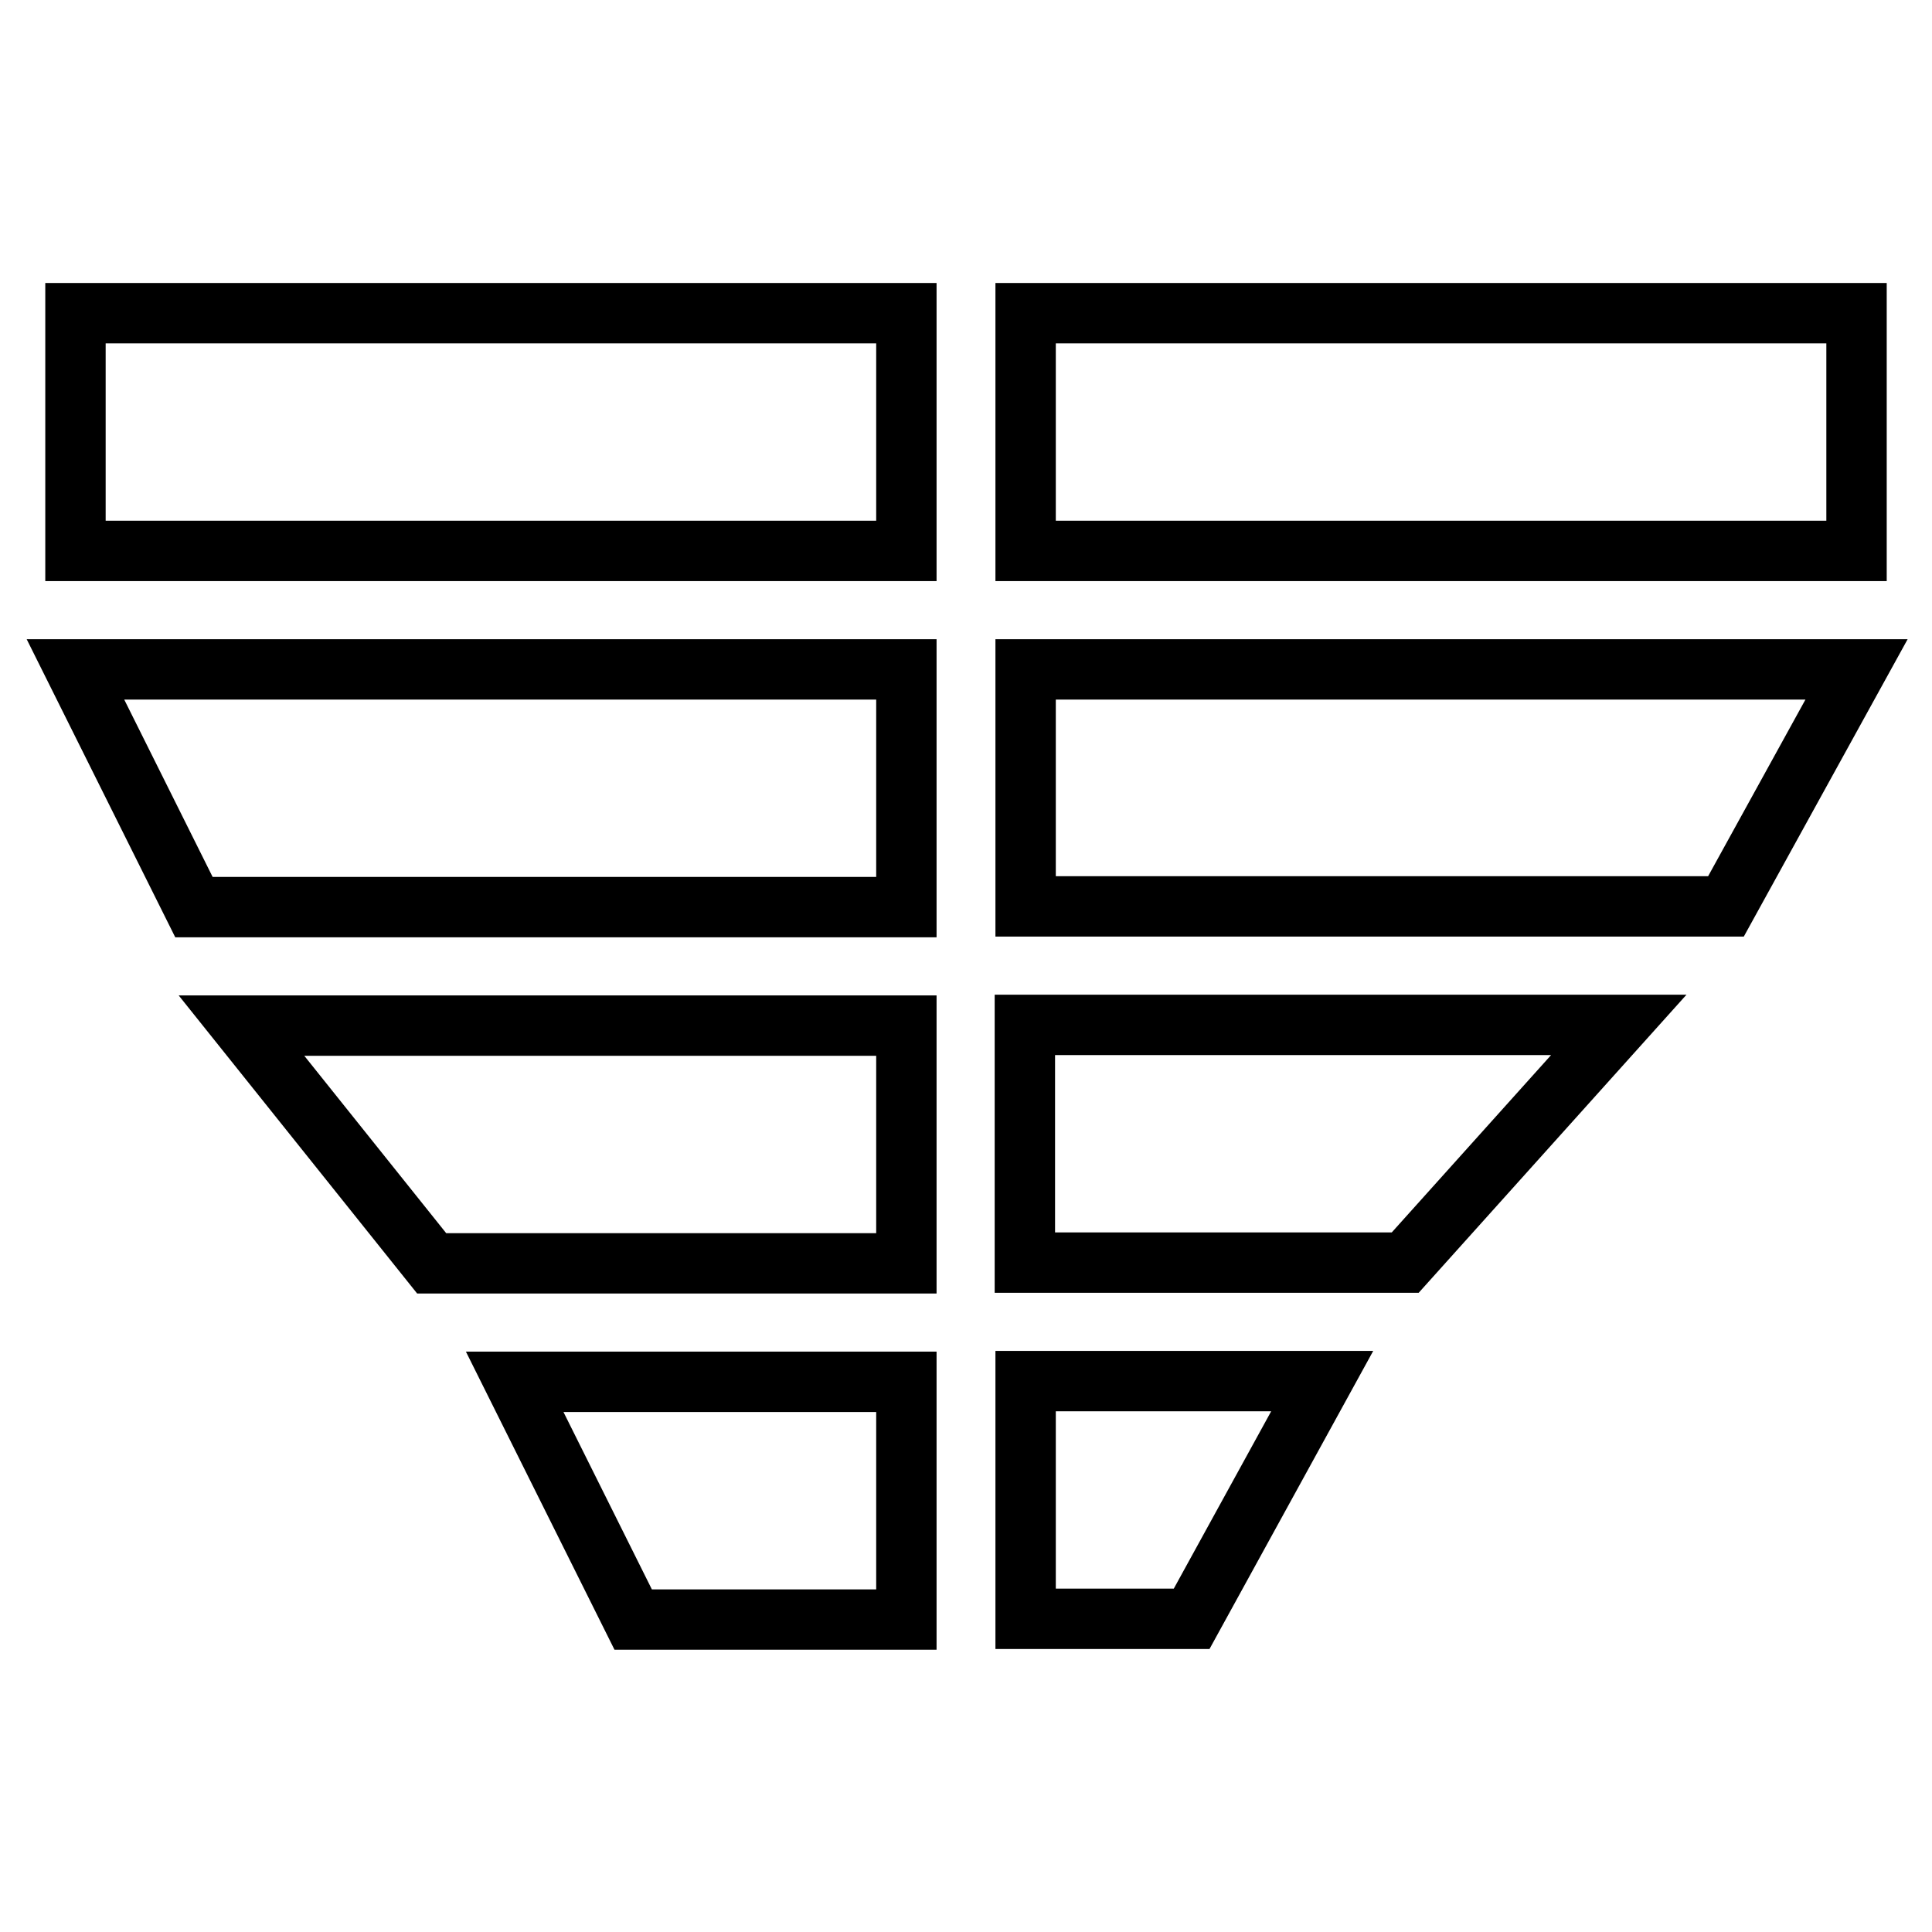 <?xml version="1.0" encoding="utf-8"?>
<!-- Svg Vector Icons : http://www.onlinewebfonts.com/icon -->
<!DOCTYPE svg PUBLIC "-//W3C//DTD SVG 1.1//EN" "http://www.w3.org/Graphics/SVG/1.1/DTD/svg11.dtd">
<svg version="1.1" xmlns="http://www.w3.org/2000/svg" xmlns:xlink="http://www.w3.org/1999/xlink" x="0px" y="0px" viewBox="0 0 256 256" enable-background="new 0 0 256 256" xml:space="preserve">
<g> <path stroke-width="8" fill-opacity="0" stroke="#000000"  d="M135.9,41.5H246v31.5H135.9V41.5z M135.9,120.1h92.8L246,88.7H135.9V120.1z M135.9,167.3h50.3l28.3-31.5 h-78.7V167.3z M135.9,214.5h22l17.3-31.5h-39.3V214.5z M120.1,41.5H10v31.5h110.1V41.5z M120.1,88.7H10l15.7,31.5h94.4V88.7z  M120.1,135.9H32l25.2,31.5h62.9V135.9z M120.1,183.1H68.2l15.7,31.5h36.2V183.1z"/></g>
</svg>